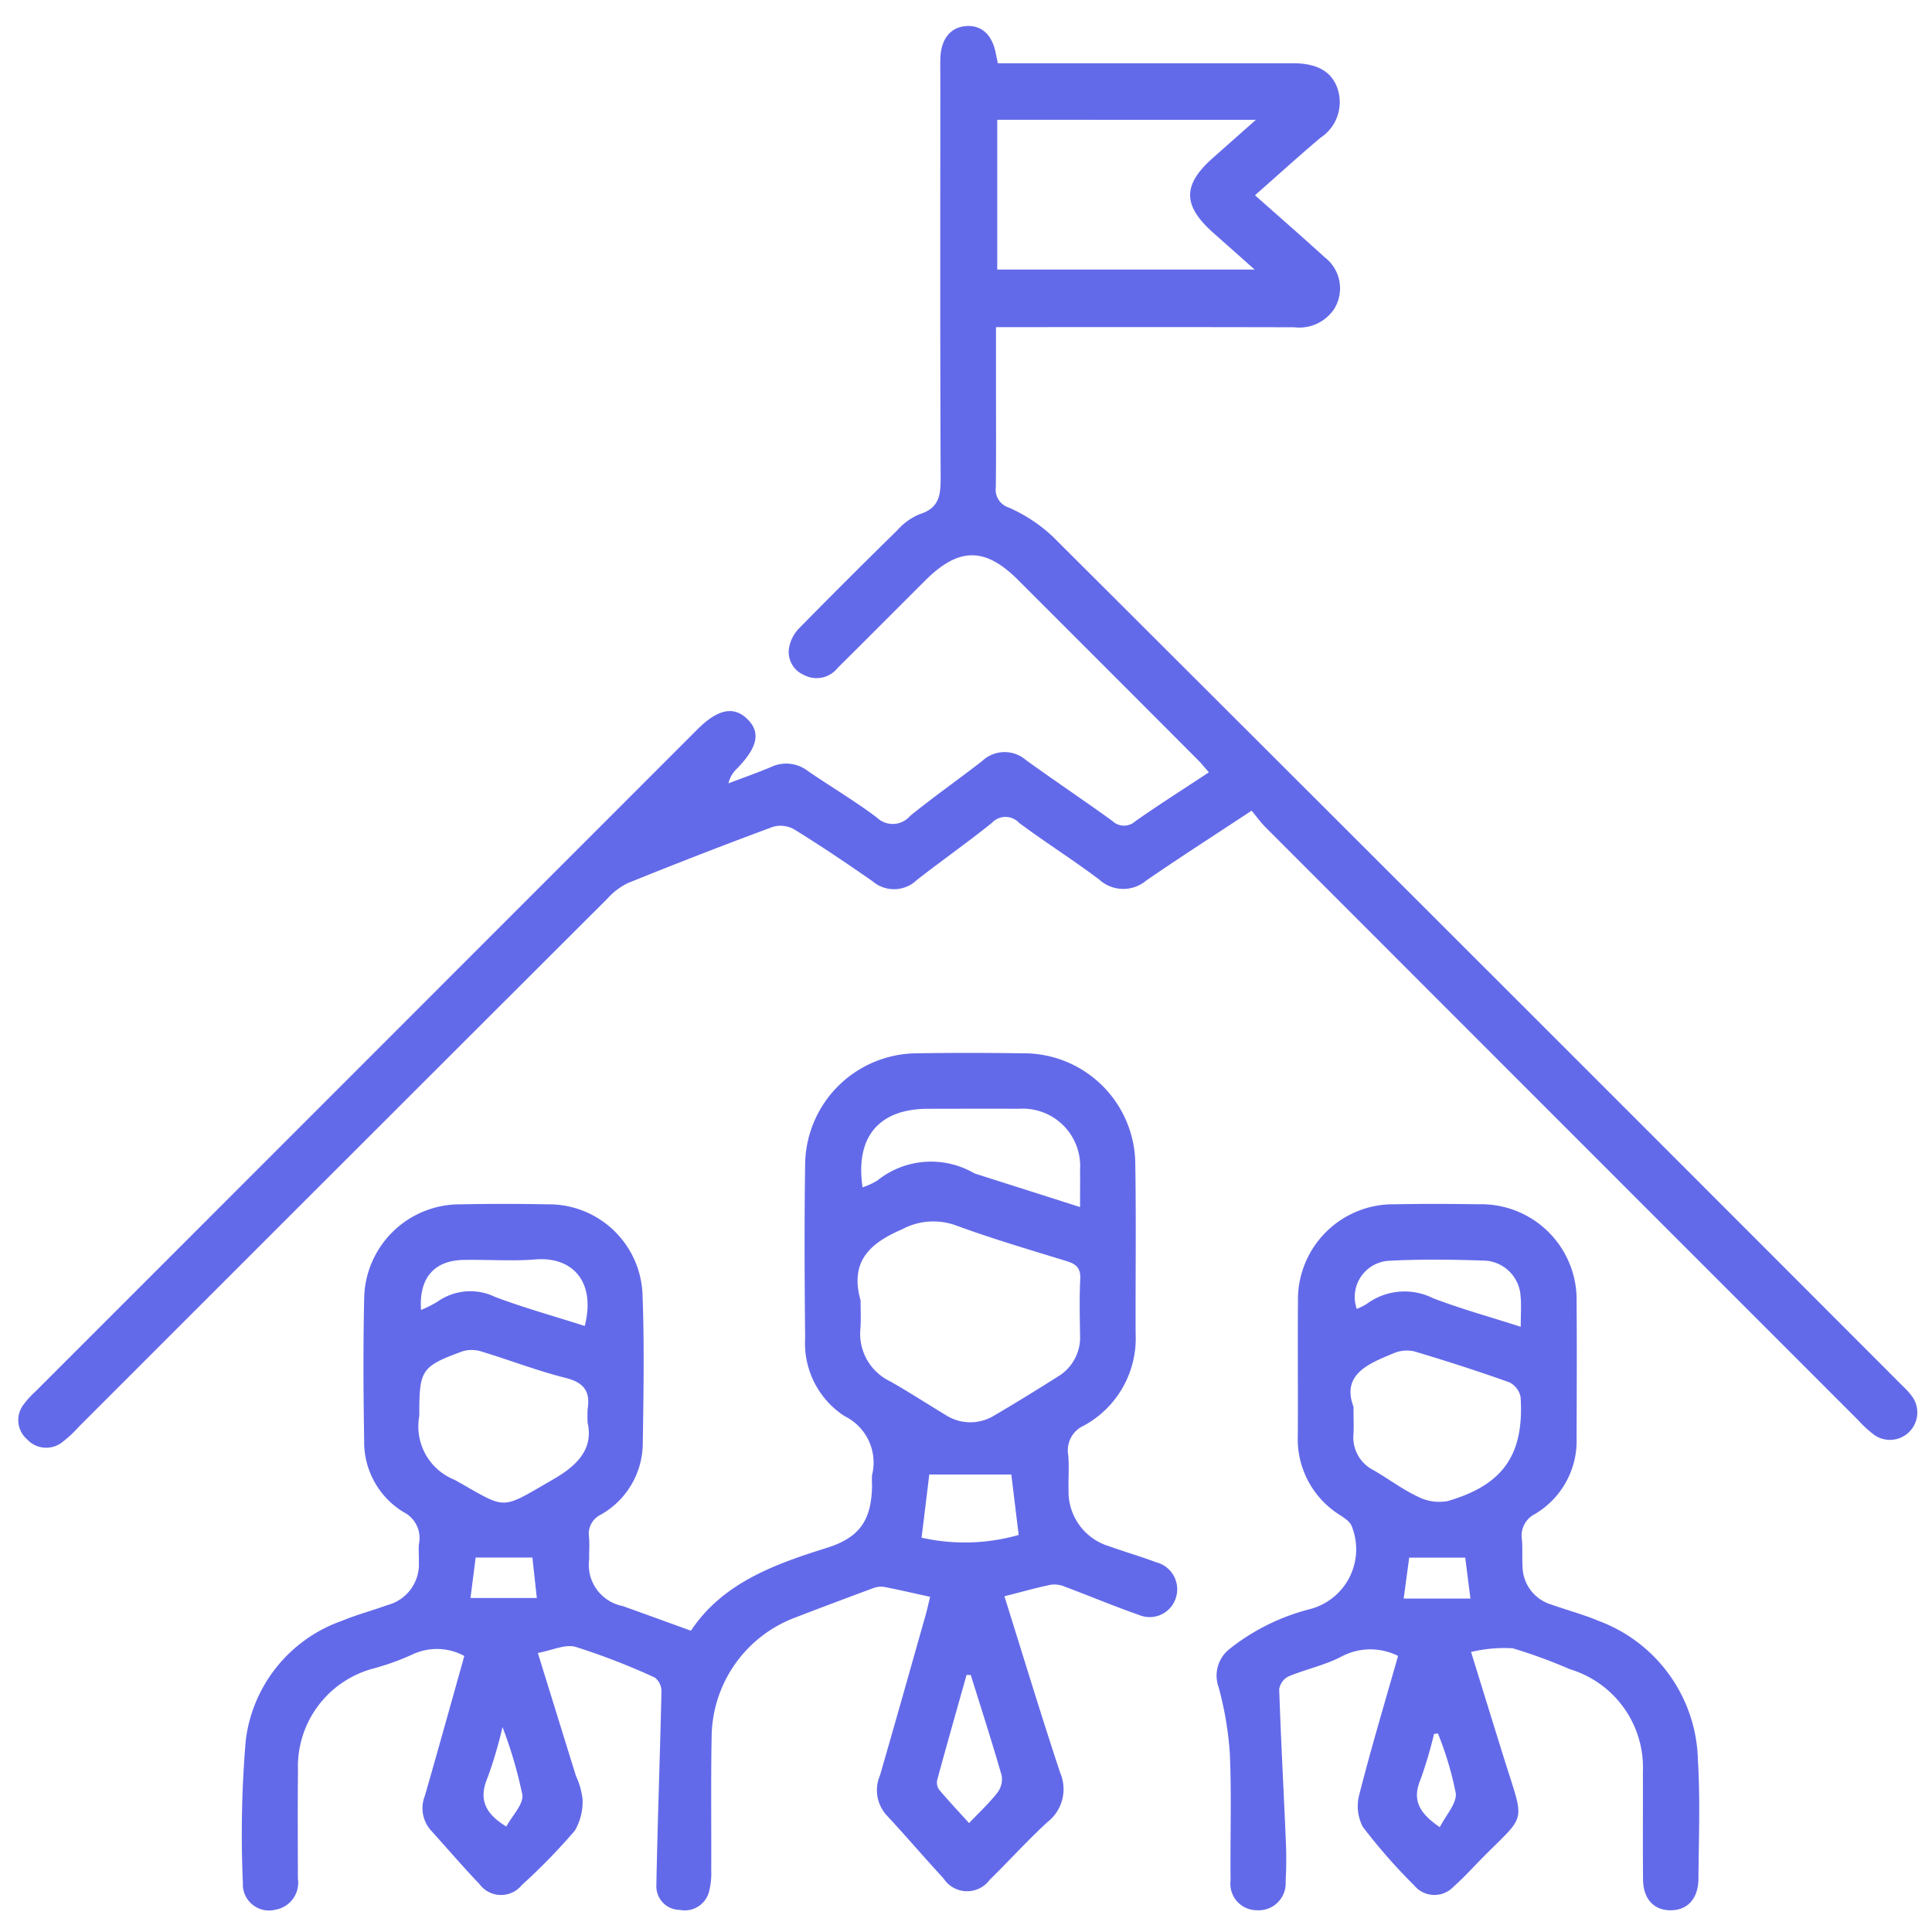 <?xml version="1.0" encoding="UTF-8"?>
<svg xmlns="http://www.w3.org/2000/svg" xmlns:xlink="http://www.w3.org/1999/xlink" width="100" height="100" viewBox="0 0 100 100">
  <defs>
    <clipPath id="clip-path">
      <rect id="Rectangle_1127" data-name="Rectangle 1127" width="100" height="100" fill="#636ae9"></rect>
    </clipPath>
  </defs>
  <g id="Top_Member-icn" data-name="Top Member-icn" clip-path="url(#clip-path)">
    <path id="Path_2690" data-name="Path 2690" d="M48.229,66.274c.97,3.094,1.886,6.119,2.88,9.119a2.162,2.162,0,0,1-.647,2.564c-1.037.95-1.98,2-2.987,2.984a1.456,1.456,0,0,1-2.4-.066c-1-1.083-1.951-2.2-2.956-3.28a1.928,1.928,0,0,1-.331-2.051c.8-2.761,1.577-5.527,2.361-8.293.086-.3.151-.613.234-.949-.813-.177-1.584-.357-2.361-.509a1.09,1.09,0,0,0-.557.051q-2.019.744-4.027,1.517a6.663,6.663,0,0,0-4.364,6.194c-.043,2.3-.01,4.607-.02,6.911a3.89,3.89,0,0,1-.1,1.041,1.3,1.3,0,0,1-1.531,1,1.22,1.22,0,0,1-1.21-1.257c.063-3.35.189-6.7.264-10.05a.9.9,0,0,0-.34-.717,35.179,35.179,0,0,0-4.1-1.589c-.543-.156-1.227.181-1.959.314l1.973,6.366a3.867,3.867,0,0,1,.341,1.189,2.943,2.943,0,0,1-.4,1.643,31.482,31.482,0,0,1-2.743,2.816,1.384,1.384,0,0,1-2.191-.051c-.86-.9-1.673-1.851-2.51-2.776a1.724,1.724,0,0,1-.319-1.787c.69-2.391,1.354-4.791,2.044-7.244a2.969,2.969,0,0,0-2.64-.1,13.08,13.08,0,0,1-2.159.774,5.254,5.254,0,0,0-3.81,5.274c-.023,1.856-.007,3.711-.006,5.567a1.418,1.418,0,0,1-1.17,1.619,1.353,1.353,0,0,1-1.677-1.386,57.721,57.721,0,0,1,.149-7.379,7.522,7.522,0,0,1,4.986-6.191c.766-.317,1.573-.531,2.353-.814A2.18,2.18,0,0,0,17.92,64.5c.01-.32-.029-.644.009-.96a1.5,1.5,0,0,0-.814-1.63A4.244,4.244,0,0,1,15.089,58.2c-.041-2.431-.054-4.864,0-7.294a4.952,4.952,0,0,1,4.984-4.919q2.254-.045,4.511,0A4.851,4.851,0,0,1,29.5,50.745c.093,2.524.05,5.054.011,7.581a4.267,4.267,0,0,1-2.174,3.724,1.092,1.092,0,0,0-.609,1.157c.033.381,0,.769.007,1.151a2.171,2.171,0,0,0,1.73,2.42c1.14.406,2.276.821,3.537,1.279,1.633-2.461,4.293-3.431,7.039-4.291,1.724-.541,2.326-1.463,2.336-3.287a3.564,3.564,0,0,1,0-.479,2.672,2.672,0,0,0-1.424-3.051,4.49,4.49,0,0,1-2.039-4.027c-.03-3.007-.046-6.016,0-9.021a5.814,5.814,0,0,1,5.787-5.731c1.823-.03,3.649-.026,5.471,0a5.771,5.771,0,0,1,5.831,5.764c.047,2.91.006,5.823.017,8.734a5.147,5.147,0,0,1-2.673,4.77,1.4,1.4,0,0,0-.816,1.529c.056.6,0,1.216.017,1.823a2.946,2.946,0,0,0,2.1,2.894c.811.29,1.64.531,2.447.834a1.44,1.44,0,0,1,.986,1.9,1.419,1.419,0,0,1-1.89.821c-1.293-.451-2.557-.983-3.841-1.463a1.377,1.377,0,0,0-.716-.1c-.779.163-1.544.38-2.413.6M40.784,50.951c0,.48.024.961-.006,1.439A2.726,2.726,0,0,0,42.3,55.142c.974.547,1.909,1.161,2.867,1.737a2.359,2.359,0,0,0,2.547.031c1.1-.644,2.189-1.317,3.27-2a2.365,2.365,0,0,0,1.159-2.173c-.014-.96-.039-1.92.011-2.876.029-.561-.2-.78-.7-.933-1.921-.59-3.853-1.16-5.739-1.851a3.414,3.414,0,0,0-2.777.2c-1.721.74-2.706,1.694-2.159,3.667m-14.123,6.34a6.131,6.131,0,0,1,0-.709c.144-.9-.189-1.363-1.126-1.6-1.453-.363-2.859-.91-4.294-1.346a1.727,1.727,0,0,0-1.006-.051c-2.18.791-2.287.966-2.287,3.261a.714.714,0,0,1,0,.1,2.974,2.974,0,0,0,1.826,3.307c2.77,1.551,2.279,1.607,5.134-.04,1.28-.74,2.054-1.606,1.749-2.923M40.887,45.108a3.76,3.76,0,0,0,.767-.356,4.442,4.442,0,0,1,5-.379.668.668,0,0,0,.089.034l5.4,1.721c0-.727.009-1.324,0-1.92a2.971,2.971,0,0,0-3.176-3.166c-1.564-.011-3.127,0-4.691,0-2.54,0-3.779,1.457-3.389,4.067m-14.38,7.174c.583-2.3-.639-3.6-2.554-3.444-1.237.1-2.49,0-3.736.026-1.514.034-2.3.947-2.184,2.59a6.39,6.39,0,0,0,.857-.433,2.942,2.942,0,0,1,2.983-.239c1.489.561,3.029.987,4.634,1.5M44.34,59.971c-.119.971-.254,2.1-.4,3.269a10.175,10.175,0,0,0,5.027-.14c-.146-1.189-.274-2.25-.381-3.129Zm2.149,10.38-.219-.007c-.507,1.8-1.02,3.6-1.513,5.409a.652.652,0,0,0,.081.517c.481.576,1,1.123,1.561,1.744.551-.58,1.049-1.039,1.459-1.566a1.165,1.165,0,0,0,.23-.887c-.5-1.747-1.06-3.476-1.6-5.21M23.8,64.269H20.86c-.09.7-.176,1.383-.267,2.093h3.433c-.087-.791-.156-1.42-.229-2.093M22.446,78.194c.309-.574.9-1.156.83-1.651a22.653,22.653,0,0,0-1.026-3.5,22.6,22.6,0,0,1-.757,2.579c-.453,1.053-.259,1.831.953,2.57" transform="translate(3.76 16.349)" fill="#636ae9"></path>
    <path id="Path_2691" data-name="Path 2691" d="M64.5,41.559c-1.933,1.277-3.71,2.416-5.447,3.611a1.845,1.845,0,0,1-2.44-.044c-1.353-1.019-2.789-1.926-4.149-2.936a.961.961,0,0,0-1.409,0c-1.267,1.024-2.609,1.959-3.891,2.964a1.7,1.7,0,0,1-2.27.07c-1.336-.934-2.691-1.844-4.076-2.7A1.435,1.435,0,0,0,39.71,42.4q-3.774,1.4-7.5,2.909a3.429,3.429,0,0,0-1.053.8Q17.468,59.771,3.795,73.449a6.2,6.2,0,0,1-.84.783A1.344,1.344,0,0,1,1.119,74.1a1.318,1.318,0,0,1-.164-1.827,4.609,4.609,0,0,1,.581-.636Q18.67,54.5,35.807,37.358c1.039-1.039,1.856-1.224,2.549-.581.753.7.6,1.481-.5,2.61a1.479,1.479,0,0,0-.433.757c.734-.279,1.477-.539,2.2-.844a1.831,1.831,0,0,1,1.9.2c1.186.816,2.43,1.549,3.577,2.413a1.18,1.18,0,0,0,1.72-.08c1.216-.987,2.5-1.886,3.739-2.849a1.689,1.689,0,0,1,2.27-.037c1.477,1.066,2.993,2.08,4.469,3.149a.866.866,0,0,0,1.183.009c1.227-.859,2.493-1.663,3.807-2.531-.229-.259-.4-.477-.6-.673q-4.644-4.654-9.294-9.3c-1.693-1.69-3.057-1.68-4.774.031-1.519,1.513-3.03,3.033-4.551,4.543a1.391,1.391,0,0,1-1.74.361,1.293,1.293,0,0,1-.751-1.506,1.932,1.932,0,0,1,.489-.9q2.522-2.567,5.094-5.086a3.161,3.161,0,0,1,1.159-.833c1.017-.313,1.087-1,1.084-1.9-.031-6.943-.017-13.884-.017-20.827,0-.32-.011-.64.007-.96.054-.949.554-1.529,1.347-1.577s1.329.46,1.516,1.406c.03.153.063.306.109.52h2.027q6.624,0,13.247,0c1.247,0,2.013.426,2.311,1.327a2.2,2.2,0,0,1-.884,2.527c-1.123.947-2.21,1.937-3.393,2.979,1.239,1.1,2.439,2.143,3.613,3.214a2.023,2.023,0,0,1,.486,2.67,2.172,2.172,0,0,1-2.067.949q-7.1-.017-14.207-.006h-1.23v2.987c0,1.759.011,3.519-.009,5.279a.975.975,0,0,0,.67,1.071,8.028,8.028,0,0,1,2.291,1.516q22.02,21.96,43.993,43.967a3.5,3.5,0,0,1,.506.574,1.417,1.417,0,0,1-1.98,1.953,5.781,5.781,0,0,1-.847-.776Q80.55,57.76,65.216,42.415c-.247-.247-.451-.537-.716-.856M51.333,5.8v7.75H64.656l-2.141-1.9c-1.59-1.416-1.6-2.477-.021-3.876.693-.616,1.389-1.23,2.227-1.973Z" transform="translate(0.284 0.401)" fill="#636ae9"></path>
    <path id="Path_2692" data-name="Path 2692" d="M53.47,67.017a3.192,3.192,0,0,0-2.9.017c-.863.46-1.861.664-2.773,1.044a.9.9,0,0,0-.48.66c.089,2.613.231,5.224.343,7.837a20.381,20.381,0,0,1-.01,2.11,1.4,1.4,0,0,1-1.511,1.494A1.37,1.37,0,0,1,44.8,78.632c-.023-2.174.056-4.353-.036-6.524a17.3,17.3,0,0,0-.581-3.466,1.758,1.758,0,0,1,.54-1.967A11.084,11.084,0,0,1,48.886,64.6a3.2,3.2,0,0,0,2.187-4.291c-.079-.233-.364-.421-.593-.573a4.629,4.629,0,0,1-2.2-4.117c.016-2.3-.013-4.607.009-6.91A4.933,4.933,0,0,1,53.3,43.639c1.439-.027,2.879-.023,4.319,0a4.942,4.942,0,0,1,5.091,5.089c.02,2.334.006,4.67,0,7a4.4,4.4,0,0,1-2.147,3.939,1.251,1.251,0,0,0-.683,1.324c.044.476,0,.961.034,1.439A2.085,2.085,0,0,0,61.4,64.357c.811.289,1.651.509,2.444.844a7.88,7.88,0,0,1,5.146,7.22c.124,2.04.043,4.093.026,6.14-.009,1.041-.589,1.643-1.484,1.62-.851-.02-1.376-.606-1.383-1.611-.016-1.856,0-3.71-.007-5.566a5.31,5.31,0,0,0-3.78-5.3,26.634,26.634,0,0,0-2.957-1.083,7.432,7.432,0,0,0-2.157.191c.591,1.911,1.133,3.667,1.679,5.421,1.149,3.694,1.24,2.826-1.35,5.5-.4.414-.793.839-1.226,1.217a1.358,1.358,0,0,1-2.051-.06,29.069,29.069,0,0,1-2.654-3.026,2.309,2.309,0,0,1-.176-1.7c.607-2.381,1.314-4.737,2-7.149m-2.307-12.9c0,.621.02,1.006,0,1.389a1.9,1.9,0,0,0,1.04,1.9c.773.447,1.5,1,2.3,1.373A2.411,2.411,0,0,0,56.042,59c2.87-.834,3.956-2.4,3.771-5.373a1.08,1.08,0,0,0-.584-.773c-1.623-.579-3.266-1.107-4.917-1.6a1.742,1.742,0,0,0-1.08.1c-1.321.546-2.691,1.1-2.069,2.764m8.656-4.139c0-.647.039-1.127-.009-1.6a1.96,1.96,0,0,0-1.8-1.821c-1.691-.06-3.39-.084-5.079.01a1.877,1.877,0,0,0-1.6,2.486,3.043,3.043,0,0,0,.511-.253,3.291,3.291,0,0,1,3.423-.307c1.453.56,2.961.973,4.551,1.484m-2.6,14.069c-.11-.864-.193-1.514-.27-2.116h-2.9c-.094.7-.186,1.374-.286,2.116ZM55.53,71.029l-.2.029a21.258,21.258,0,0,1-.7,2.359c-.446,1.06-.061,1.743,1,2.463.313-.623.887-1.229.826-1.761a16.932,16.932,0,0,0-.923-3.089" transform="translate(18.894 18.694)" fill="#636ae9"></path>
  </g>
</svg>
